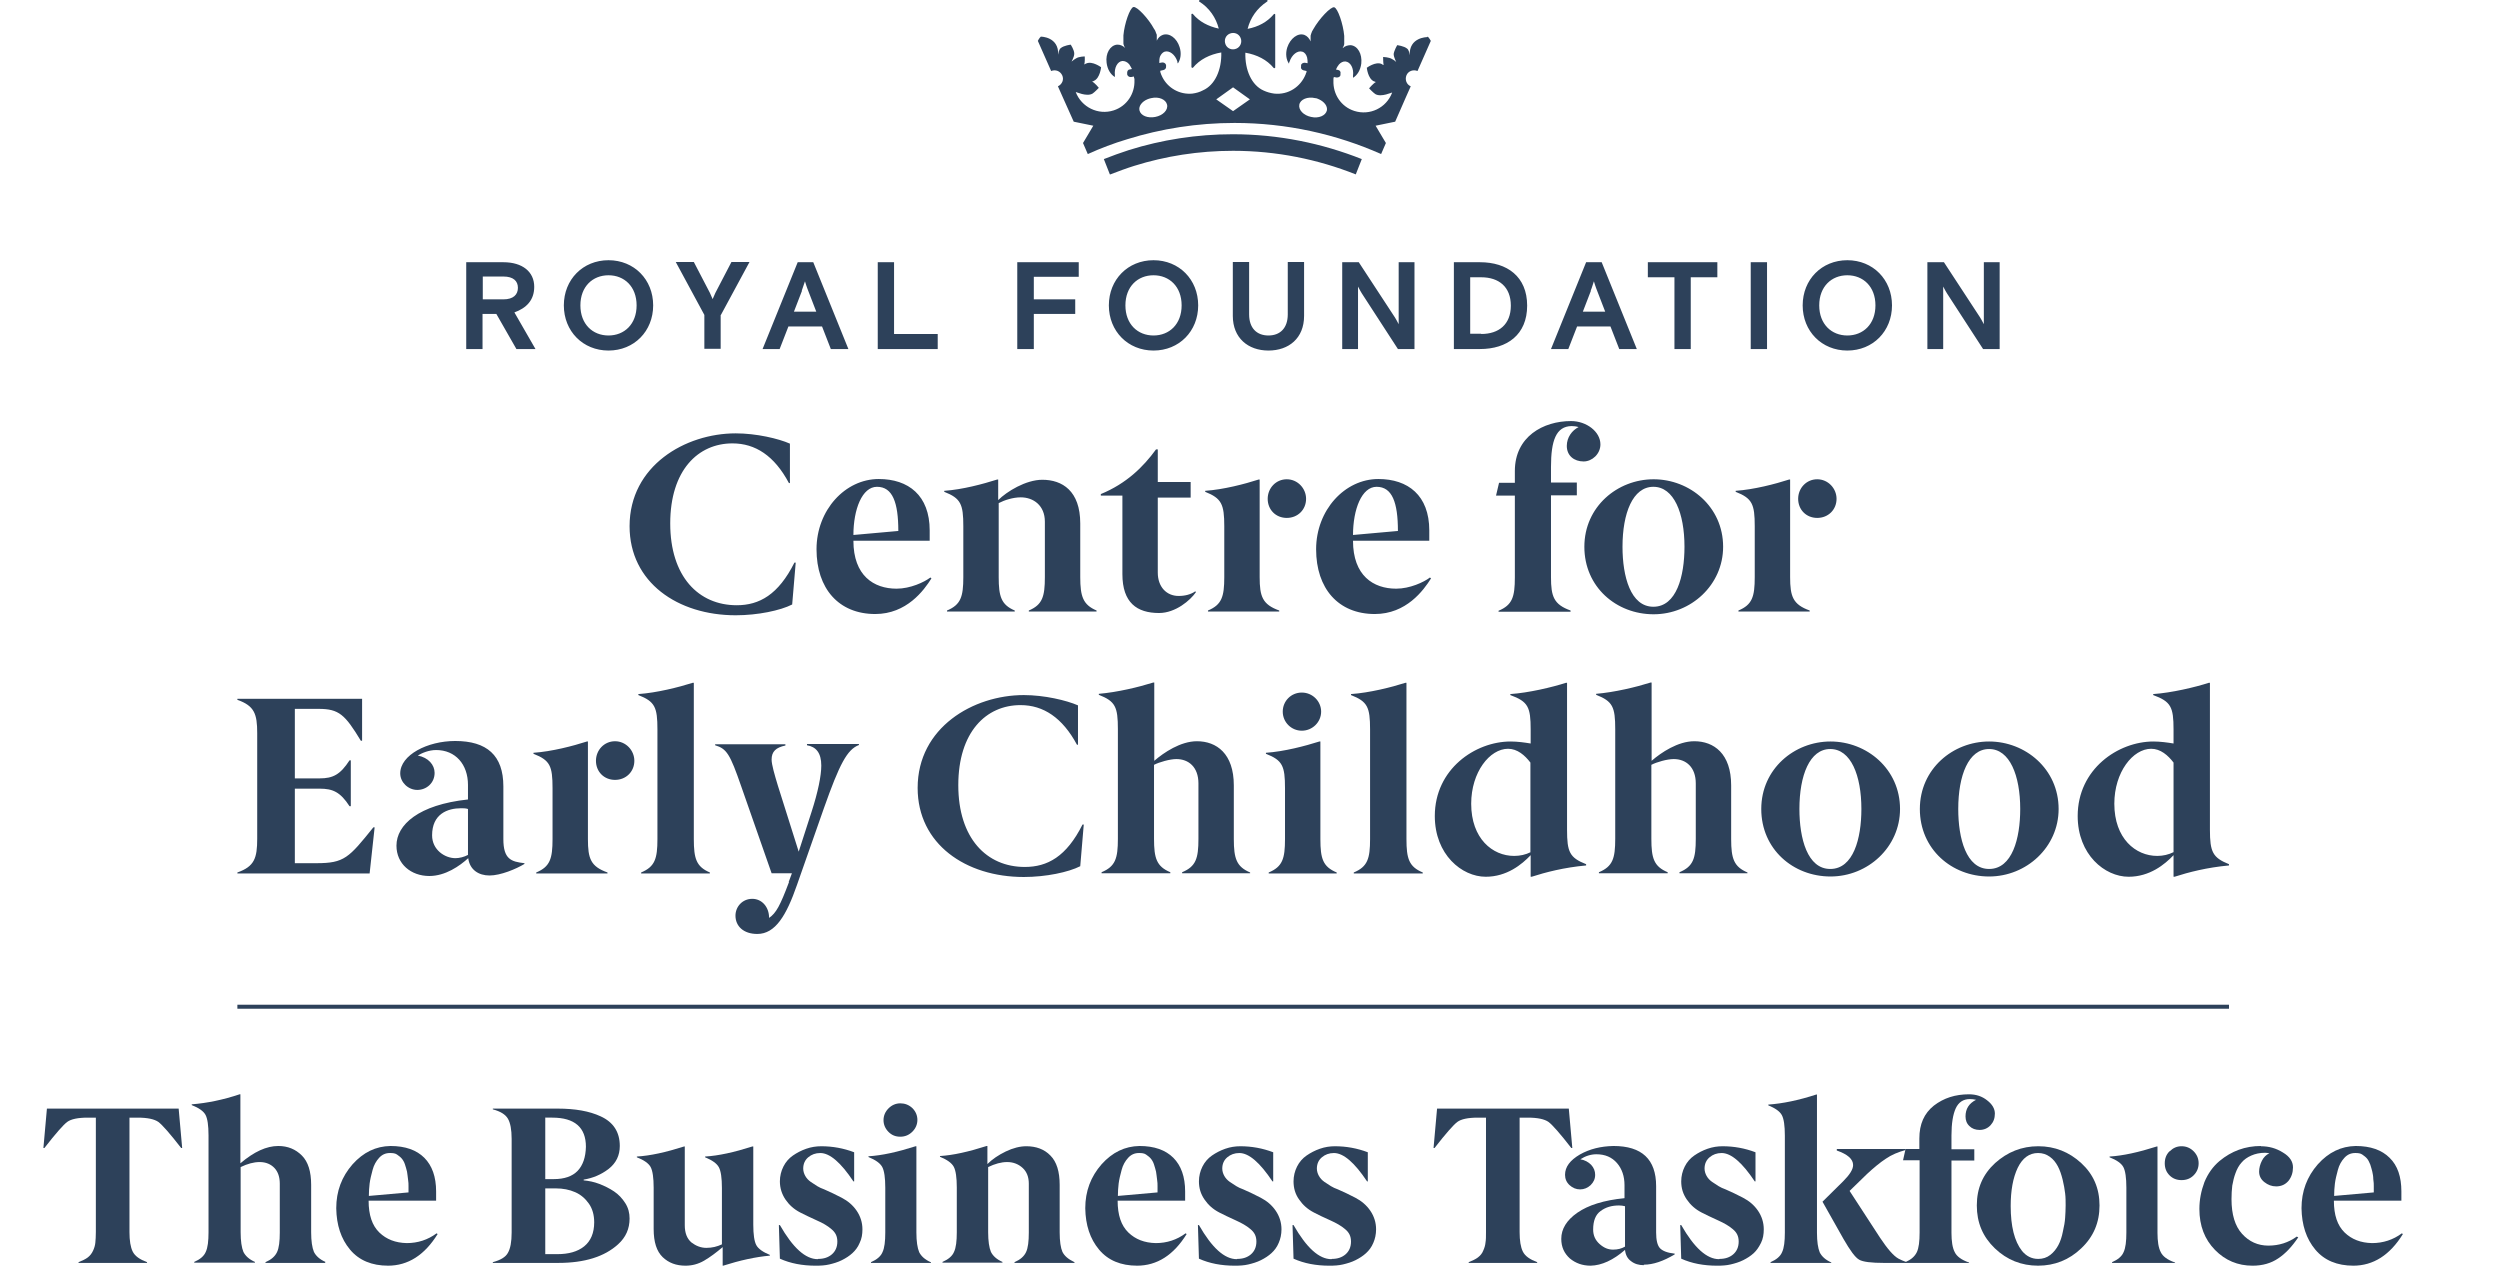 <?xml version="1.0" encoding="UTF-8"?><svg id="Layer_1" xmlns="http://www.w3.org/2000/svg" viewBox="0 0 99.63 50.94"><defs><style>.cls-1{isolation:isolate;}.cls-2{fill:#2d415a;}</style></defs><path class="cls-2" d="M73.19,19.88c0-.42-.34-.78-.77-.78s-.76.35-.76.78.32.76.76.76.77-.33.77-.76M72.12,24.37v-.04c-.67-.24-.78-.56-.78-1.33v-3.89h-.04c-.56.18-1.4.4-2.13.45v.04c.66.26.76.49.76,1.37v2.03c0,.78-.1,1.1-.65,1.33v.04h2.84ZM65.89,24.18c-.91,0-1.23-1.21-1.23-2.39,0-1.34.41-2.39,1.23-2.39s1.24,1.05,1.24,2.39c0,1.18-.32,2.39-1.24,2.39M68.67,21.79c0-1.6-1.33-2.69-2.77-2.69s-2.76,1.09-2.76,2.69,1.27,2.69,2.76,2.69,2.77-1.17,2.77-2.69M62.59,24.37v-.04c-.67-.24-.78-.56-.78-1.33v-3.26h1.03v-.51h-1.03v-.62c0-1.05.2-1.62.82-1.63.09,0,.18.01.28.04-.26.13-.47.41-.47.75,0,.39.29.62.67.62.34,0,.67-.3.67-.68,0-.51-.56-.93-1.17-.93-1.11,0-2.24.62-2.24,1.99v.47h-.63l-.12.51h.75v3.26c0,.78-.1,1.1-.65,1.33v.04h2.87ZM53.92,21.33c0-1.04.35-1.93.94-1.93.62,0,.85.62.85,1.76l-1.79.16h0ZM56.98,23.02c-.24.18-.79.44-1.34.44-.91,0-1.72-.52-1.72-1.91h3.04v-.41c0-1.4-.85-2.05-2.03-2.05-1.34,0-2.48,1.24-2.48,2.8s.88,2.58,2.34,2.58c1.25,0,1.94-.94,2.24-1.42l-.05-.04h0ZM52.05,19.88c0-.42-.34-.78-.77-.78s-.76.35-.76.78.32.76.76.76.77-.33.77-.76M50.98,24.37v-.04c-.67-.24-.78-.56-.78-1.33v-3.89h-.04c-.56.18-1.4.4-2.13.45v.04c.65.26.76.49.76,1.37v2.03c0,.78-.1,1.1-.65,1.33v.04h2.84ZM47.63,23.57c-.18.12-.4.18-.66.18-.48,0-.83-.36-.83-.93v-2.99h1.31v-.62h-1.31v-1.3h-.07c-.51.7-1.18,1.36-2.2,1.78v.06h.86v3.13c0,1.14.58,1.55,1.46,1.55.66,0,1.25-.51,1.47-.83l-.04-.05v.02ZM43.7,24.37v-.04c-.54-.23-.65-.56-.65-1.33v-2.14c0-1.3-.72-1.74-1.51-1.74-.66,0-1.42.47-1.76.81v-.82h-.04c-.57.18-1.38.4-2.11.45v.04c.66.26.76.49.76,1.37v2.03c0,.78-.1,1.1-.65,1.33v.04h2.7v-.04c-.54-.23-.64-.56-.64-1.33v-2.95c.23-.12.57-.23.88-.23.5,0,.96.32.96.97v2.21c0,.78-.1,1.1-.64,1.33v.04s2.7,0,2.7,0ZM34.01,21.33c0-1.04.35-1.93.94-1.93.62,0,.85.62.85,1.76l-1.79.16h0ZM37.07,23.02c-.24.18-.79.44-1.34.44-.91,0-1.72-.52-1.72-1.91h3.04v-.41c0-1.4-.85-2.05-2.03-2.05-1.34,0-2.48,1.24-2.48,2.8s.88,2.58,2.34,2.58c1.25,0,1.94-.94,2.24-1.42l-.05-.04h0ZM31.71,22.42h-.05c-.64,1.28-1.4,1.7-2.3,1.7-1.52,0-2.65-1.14-2.65-3.26s1.11-3.19,2.48-3.19c.91,0,1.67.49,2.25,1.58h.04v-1.57c-.45-.2-1.34-.41-2.16-.41-2.01,0-4.23,1.29-4.23,3.7,0,2.24,1.92,3.55,4.23,3.55.88,0,1.78-.19,2.25-.43l.14-1.66h0Z"/><path class="cls-2" d="M86.62,33.96c-.2.1-.42.15-.65.15-.86,0-1.71-.69-1.71-2.08,0-1.26.74-2.19,1.47-2.19.37,0,.67.26.89.55v3.57ZM88.83,34.44c-.65-.26-.76-.49-.76-1.37v-5.86h-.04c-.56.18-1.49.4-2.22.45v.04c.71.26.81.48.81,1.37v.56c-.24-.04-.53-.08-.8-.08-1.41,0-3.02,1.1-3.02,2.97,0,1.54,1.08,2.42,2.03,2.42.84,0,1.44-.49,1.79-.86v.86h.04c.56-.18,1.29-.37,2.17-.45v-.04h0ZM79.27,34.63c-.91,0-1.23-1.21-1.23-2.39,0-1.34.41-2.39,1.23-2.39s1.24,1.05,1.24,2.39c0,1.18-.32,2.39-1.24,2.39M82.04,32.24c0-1.6-1.33-2.69-2.77-2.69s-2.76,1.09-2.76,2.69,1.27,2.69,2.76,2.69,2.77-1.17,2.77-2.69M72.94,34.63c-.91,0-1.23-1.21-1.23-2.39,0-1.34.41-2.39,1.23-2.39s1.24,1.05,1.24,2.39c0,1.18-.32,2.39-1.24,2.39M75.72,32.24c0-1.6-1.33-2.69-2.77-2.69s-2.76,1.09-2.76,2.69,1.27,2.69,2.76,2.69,2.77-1.17,2.77-2.69M69.64,34.81v-.04c-.54-.23-.65-.55-.65-1.33v-2.14c0-1.27-.69-1.76-1.47-1.76-.65,0-1.32.45-1.7.78v-3.12h-.04c-.57.18-1.44.39-2.17.45v.04c.66.26.76.48.76,1.37v4.37c0,.78-.1,1.1-.65,1.33v.04h2.74v-.04c-.55-.23-.65-.56-.65-1.33v-2.95c.21-.11.63-.23.89-.23.49,0,.88.32.88.97v2.21c0,.78-.1,1.1-.65,1.33v.04h2.71ZM61,33.96c-.2.1-.42.15-.66.15-.86,0-1.71-.69-1.71-2.08,0-1.26.74-2.19,1.47-2.19.37,0,.67.26.89.55v3.57h0ZM63.21,34.44c-.66-.26-.76-.49-.76-1.37v-5.86h-.04c-.56.18-1.49.4-2.22.45v.04c.71.26.81.48.81,1.37v.56c-.24-.04-.52-.08-.8-.08-1.41,0-3.02,1.1-3.02,2.97,0,1.54,1.08,2.42,2.03,2.42.84,0,1.44-.49,1.79-.86v.86h.04c.56-.18,1.29-.37,2.17-.45v-.04h0ZM56.7,34.81v-.04c-.55-.23-.65-.55-.65-1.33v-6.23h-.04c-.56.18-1.44.4-2.17.45v.04c.66.26.76.48.76,1.37v4.37c0,.78-.1,1.1-.65,1.33v.04h2.75ZM53.27,34.81v-.04c-.55-.23-.65-.55-.65-1.33v-3.89h-.04c-.57.18-1.4.4-2.13.45v.04c.66.26.76.48.76,1.37v2.03c0,.78-.1,1.1-.65,1.33v.04h2.71ZM52.65,28.36c0-.41-.34-.76-.77-.76s-.76.34-.76.76.34.76.76.76.77-.34.77-.76M49.82,34.81v-.04c-.54-.23-.65-.55-.65-1.33v-2.14c0-1.27-.69-1.76-1.47-1.76-.65,0-1.32.45-1.7.78v-3.12h-.04c-.57.18-1.44.39-2.17.45v.04c.66.26.76.48.76,1.37v4.37c0,.78-.1,1.1-.65,1.33v.04h2.74v-.04c-.55-.23-.65-.56-.65-1.33v-2.95c.21-.11.64-.23.89-.23.49,0,.88.32.88.97v2.21c0,.78-.1,1.1-.65,1.33v.04h2.71ZM43.19,32.86h-.05c-.64,1.28-1.4,1.69-2.3,1.69-1.52,0-2.65-1.14-2.65-3.26s1.11-3.19,2.48-3.19c.91,0,1.67.5,2.25,1.58h.04v-1.57c-.46-.2-1.34-.41-2.16-.41-2.01,0-4.23,1.29-4.23,3.7,0,2.24,1.92,3.55,4.23,3.55.88,0,1.78-.19,2.25-.43,0,0,.14-1.66.14-1.66ZM31.44,35.16c-.35.93-.51,1.23-.79,1.42,0-.44-.29-.76-.67-.76-.4,0-.67.32-.67.67,0,.42.32.73.87.73.72,0,1.16-.74,1.58-1.95l1.07-3.05c.63-1.78.93-2.35,1.4-2.53v-.04h-2.07v.05c.36.06.57.3.57.81,0,.4-.13,1.05-.39,1.85l-.51,1.58-.83-2.63c-.13-.43-.25-.84-.25-1.04,0-.32.17-.48.55-.56v-.05h-2.8v.04c.46.14.59.34,1.04,1.64l1.21,3.46h.81l-.13.35h.01ZM28.29,34.81v-.04c-.54-.23-.64-.55-.64-1.33v-6.23h-.04c-.57.18-1.44.4-2.17.45v.04c.66.26.76.48.76,1.37v4.37c0,.78-.1,1.1-.65,1.33v.04s2.74,0,2.74,0ZM25.28,30.32c0-.42-.34-.78-.77-.78s-.76.35-.76.78.32.76.76.76.77-.33.77-.76M24.21,34.81v-.04c-.67-.24-.78-.55-.78-1.33v-3.89h-.04c-.56.18-1.4.4-2.13.45v.04c.66.26.76.48.76,1.37v2.03c0,.78-.1,1.1-.65,1.33v.04s2.84,0,2.84,0ZM20.9,34.4c-.53-.06-.84-.16-.84-.96v-2.1c0-1.24-.66-1.81-1.92-1.81-1.11,0-2.19.56-2.19,1.29,0,.36.32.66.68.66s.69-.27.69-.68c0-.32-.25-.61-.67-.69.16-.1.44-.22.73-.22.77,0,1.27.57,1.27,1.39v.58c-1.97.21-2.85,1.01-2.85,1.84,0,.73.58,1.21,1.31,1.21.64,0,1.21-.4,1.55-.71.06.46.41.69.85.69s1.06-.26,1.39-.46v-.04h0ZM18.65,34.07c-.15.08-.34.13-.5.13-.42,0-.93-.33-.93-.91,0-.85.61-1.08,1.16-1.08.09,0,.18,0,.27.03v1.83ZM14.73,34.81l.2-1.84h-.05c-.98,1.22-1.16,1.43-2.27,1.43h-.86v-2.97h.99c.52,0,.82.13,1.19.7h.05v-1.83h-.05c-.37.57-.66.72-1.19.72h-.99v-2.77h.95c.81,0,1.05.23,1.68,1.27h.05v-1.67h-4.97v.04c.68.24.79.56.79,1.33v4.2c0,.78-.11,1.11-.79,1.35v.04h5.28-.01Z"/><path class="cls-2" d="M44.25,6.95c.31-.12.63-.24.95-.34,1.25-.39,2.57-.6,3.94-.6,1.73,0,3.38.34,4.89.94l.24-.61c-1.59-.63-3.32-.99-5.14-.99-1.44,0-2.83.22-4.14.63-.34.11-.67.23-1,.36l.24.61h.02Z"/><path class="cls-2" d="M56.87,1.48s-.72,0-.69.72c-.02-.1-.03-.2-.1-.26-.13-.11-.4-.14-.4-.14,0,0-.12.21-.14.35,0,.14.12.35.1.32-.06-.06-.13-.1-.17-.12-.11-.07-.35-.08-.35-.08,0,0,0,.24.02.32-.03,0-.06-.03-.08-.04-.24-.11-.59.15-.59.15,0,0,.04.43.28.54.02,0,.05.02.08.03-.09.04-.27.25-.27.25,0,0,.16.17.25.23.24.14.67-.08.67-.06-.23.61-.89.93-1.51.73-.53-.17-.85-.67-.83-1.2v-.07s0-.06.02-.08l.11.02c.07,0,.14-.03.15-.1v-.05c.02-.07-.02-.14-.09-.15l-.09-.02c.03-.07.07-.14.12-.2.07-.08.17-.13.26-.12.2.02.34.27.3.57,0,.03,0,.05,0,.08.17-.1.3-.31.33-.57.04-.38-.14-.7-.42-.73-.11,0-.23.03-.32.12,0-.03.03-.06.04-.09,0-.02.02-.05.02-.07v-.02h0v-.31c-.04-.47-.26-1.11-.4-1.14-.14-.03-.6.46-.83.87-.04.06-.07.12-.09.19,0,.03-.02.05-.02.07v.02h0v.21c-.05-.12-.14-.22-.25-.26-.26-.09-.56.14-.68.5-.08.25-.04.5.07.65,0-.03,0-.05.02-.08.09-.28.32-.46.51-.4.1.03.16.12.19.23.02.08.02.15.02.23l-.11-.02c-.07,0-.14.03-.15.1v.05c-.02.07.02.13.09.15l.13.03s0,.06-.02.08c0,.02-.02.04-.02.06-.2.49-.69.82-1.25.76-.15-.02-.29-.06-.42-.12h0c-.48-.21-.75-.82-.73-1.51.46.08.86.28,1.13.61.02.02.06,0,.06-.02V.57s-.04-.04-.06,0c-.26.31-.62.5-1.04.58.11-.44.37-.82.78-1.09.03-.02.02-.06-.02-.06h-2.67s-.05.04-.02.06c.41.26.67.65.78,1.08-.42-.09-.78-.28-1.03-.58-.02-.03-.06,0-.06,0v2.12s.04.04.06.02c.27-.33.67-.53,1.13-.61.02.69-.25,1.3-.73,1.51h0c-.13.07-.27.11-.42.13-.51.05-.98-.22-1.2-.66h0c-.03-.06-.06-.13-.08-.2v-.05l.13-.03c.07-.02.11-.08.1-.15v-.05c-.02-.07-.09-.11-.16-.1l-.11.02c0-.09,0-.18.03-.26.04-.09.1-.16.18-.19.19-.06.42.11.51.39,0,.03,0,.05.02.08.11-.16.15-.4.07-.65-.11-.36-.41-.58-.67-.49-.11.04-.19.12-.24.23v-.19h0v-.02s0-.05-.02-.07c-.02-.07-.05-.14-.09-.19-.22-.41-.68-.9-.82-.87-.14.03-.36.66-.4,1.13,0,.07,0,.14,0,.21v.09h0v.02s0,.05.02.07c0,.04.03.07.05.11-.1-.09-.21-.14-.33-.13-.27.03-.46.35-.41.72.03.26.16.47.33.57,0-.03,0-.05,0-.08-.03-.29.1-.54.3-.56.1,0,.19.04.27.13.04.06.08.13.11.19l-.09.02c-.07,0-.11.08-.1.15v.05c.02.07.09.11.16.1l.11-.02s0,.06.02.09v.06c.02.53-.3,1.03-.83,1.2-.62.2-1.28-.13-1.51-.73,0-.02.43.2.67.06.09-.06.25-.23.25-.23,0,0-.17-.21-.27-.25.03,0,.06-.02.08-.03.24-.11.28-.54.28-.54,0,0-.35-.26-.59-.15-.02,0-.05.03-.08.04.03-.09.02-.32.02-.32,0,0-.24,0-.35.08-.04.02-.1.06-.17.12-.03.03.11-.18.1-.32,0-.14-.14-.35-.14-.35,0,0-.27.03-.4.14-.07.06-.08.16-.1.26.03-.72-.69-.72-.69-.72,0,0-.07.06-.12.17l.53,1.2c.17-.07.36,0,.44.17.08.17,0,.36-.17.44l.2.45.43.96.78.16-.41.69.19.44c.51-.23,1.03-.43,1.57-.59,1.35-.42,2.79-.65,4.28-.65,2.08,0,4.06.45,5.84,1.24l.19-.44-.41-.69.78-.16.42-.96.2-.45c-.17-.07-.24-.27-.17-.44.07-.17.27-.24.44-.17l.53-1.2c-.05-.1-.12-.17-.12-.17M46.04,4.66c-.3.06-.58-.05-.63-.26-.04-.17.1-.35.31-.44.05-.02.1-.04.16-.05.3-.07.58.05.63.26s-.16.43-.47.49M49.01,1.34c.17-.07.36,0,.43.17.07.16,0,.36-.17.43-.17.07-.36,0-.43-.17s0-.36.17-.43M49.14,4.43l-.67-.47.67-.48.67.48-.67.47ZM52.25,4.66c-.3-.06-.51-.28-.47-.49.04-.21.33-.33.63-.26.06,0,.11.03.16.05.21.1.34.27.31.44-.05.21-.33.33-.63.26"/><path class="cls-2" d="M76.81,13.91h.63v-2.49c.03.07.15.27.15.27l1.44,2.22h.66v-3.46h-.63v2.47c-.03-.07-.15-.27-.15-.27l-1.44-2.2h-.66s0,3.46,0,3.46ZM73.62,13.37c-.63,0-1.12-.45-1.12-1.2s.49-1.2,1.12-1.2,1.12.45,1.12,1.2-.49,1.2-1.12,1.2M75.4,12.17c0-1.03-.76-1.8-1.78-1.8s-1.78.77-1.78,1.8.76,1.8,1.78,1.8,1.78-.77,1.78-1.8M69.77,13.91h.65v-3.46h-.65s0,3.46,0,3.46ZM65.67,11.05h1.06v2.86h.65v-2.86h1.06v-.6h-2.77s0,.6,0,.6ZM63.39,11.59s.07-.17.13-.38c.06.21.13.38.13.38l.32.83h-.89l.32-.83h-.01ZM61.8,13.91h.7l.35-.9h1.33l.35.9h.7l-1.4-3.46h-.62l-1.4,3.46h0ZM59.03,13.3h-.44v-2.25h.44c.7,0,1.18.38,1.18,1.13s-.48,1.13-1.18,1.13M57.94,13.91h1.04c1.08,0,1.88-.57,1.88-1.73s-.8-1.73-1.88-1.73h-1.04s0,3.46,0,3.46ZM53.49,13.91h.63v-2.49c.03.07.15.27.15.27l1.44,2.22h.66v-3.46h-.63v2.47c-.03-.07-.15-.27-.15-.27l-1.44-2.2h-.66s0,3.46,0,3.46ZM51.97,10.44h-.65v2.09c0,.54-.3.84-.77.84s-.77-.3-.77-.84v-2.09h-.65v2.15c0,.88.61,1.38,1.42,1.38s1.42-.49,1.42-1.38v-2.15h0ZM45.97,13.37c-.63,0-1.12-.45-1.12-1.2s.49-1.2,1.12-1.2,1.12.45,1.12,1.2-.49,1.2-1.12,1.2M47.75,12.17c0-1.03-.76-1.8-1.78-1.8s-1.78.77-1.78,1.8.76,1.8,1.78,1.8,1.78-.77,1.78-1.8M40.55,13.91h.65v-1.4h1.65v-.58h-1.65v-.9h1.79v-.58h-2.45v3.46h0ZM34.98,13.91h2.39v-.6h-1.74v-2.86h-.65v3.46ZM31.95,11.59s.06-.17.13-.38c.06.21.13.38.13.38l.32.83h-.89l.32-.83h0ZM30.37,13.91h.7l.35-.9h1.34l.35.9h.7l-1.4-3.46h-.62l-1.4,3.46h-.02ZM28.73,12.55l1.14-2.11h-.72l-.64,1.23s-.06.13-.11.25c-.05-.12-.11-.25-.11-.25l-.64-1.23h-.72l1.14,2.11v1.35h.65v-1.35h.01ZM24.25,13.37c-.63,0-1.12-.45-1.12-1.2s.49-1.2,1.12-1.2,1.12.45,1.12,1.2-.49,1.2-1.12,1.2M26.03,12.17c0-1.03-.76-1.8-1.78-1.8s-1.78.77-1.78,1.8.76,1.8,1.78,1.8,1.78-.77,1.78-1.8M19.24,11.02h.82c.4,0,.58.18.58.45s-.18.46-.58.46h-.82v-.91ZM20.59,13.91h.75l-.84-1.46c.47-.17.79-.48.79-1.02,0-.6-.47-.98-1.23-.98h-1.48v3.46h.65v-1.4h.55l.8,1.4h.01Z"/><rect class="cls-2" x="9.46" y="40.04" width="79.37" height=".16"/><g class="cls-1"><g class="cls-1"><path class="cls-2" d="M5.86,50.3v.03h-2.73v-.03c.15-.06.28-.12.37-.19s.16-.16.21-.27.08-.21.09-.32.02-.25.02-.42v-4.56h-.33c-.39,0-.66.06-.81.17-.15.11-.46.46-.91,1.04h-.04l.14-1.57h5.25l.14,1.57h-.04c-.45-.58-.75-.92-.91-1.04-.16-.11-.43-.17-.82-.17h-.33v4.56c0,.34.04.6.13.78s.28.31.57.42Z"/><path class="cls-2" d="M12.96,50.3v.03h-2.38v-.03c.23-.1.38-.23.46-.4s.11-.43.11-.78v-1.95c0-.26-.07-.47-.21-.62s-.34-.24-.59-.24c-.24,0-.49.07-.76.2v2.6c0,.35.04.61.11.78.08.16.23.3.46.4v.03h-2.42v-.03c.23-.1.39-.23.46-.4.08-.17.11-.43.11-.78v-3.86c0-.4-.04-.67-.12-.82-.08-.15-.27-.28-.55-.39v-.03c.62-.05,1.25-.18,1.91-.4h.03v2.75c.54-.46,1.04-.69,1.51-.69.38,0,.69.13.94.38s.37.64.37,1.17v1.89c0,.35.04.61.11.78.08.16.23.3.46.4Z"/><path class="cls-2" d="M15.47,50.44c-.65,0-1.16-.21-1.52-.64s-.54-.98-.55-1.65c0-.68.22-1.26.65-1.75.43-.48.93-.72,1.51-.73.59,0,1.04.16,1.35.47s.47.76.47,1.34v.37h-2.69c0,.57.14.99.43,1.27.28.27.64.41,1.09.42.44,0,.84-.13,1.19-.39l.04.03c-.52.84-1.18,1.26-1.98,1.26ZM15.54,45.95c-.17,0-.31.06-.43.19s-.21.29-.26.48-.1.38-.12.55-.03.33-.03.49l1.58-.14c0-.09,0-.18,0-.25s0-.16-.02-.28-.02-.21-.04-.3-.05-.18-.08-.28-.08-.18-.13-.24-.12-.11-.19-.16-.17-.06-.27-.06Z"/><path class="cls-2" d="M22.25,50.33h-2.61v-.03c.3-.08.51-.2.6-.37.1-.17.15-.44.15-.81v-3.73c0-.37-.05-.64-.15-.81-.1-.17-.3-.29-.6-.37v-.03h2.58c.7,0,1.27.1,1.72.31.5.23.76.62.76,1.18,0,.38-.15.68-.44.91-.3.23-.63.37-1,.43v.03c.21.02.41.06.62.14s.41.18.59.3.33.28.45.47.17.39.17.61c0,.41-.15.75-.46,1.03-.54.49-1.33.74-2.38.74ZM21.73,44.54v2.45h.34c.42,0,.74-.11.95-.33s.32-.54.33-.96c0-.77-.45-1.16-1.34-1.16h-.29ZM21.73,47.35v2.63h.49c.44,0,.8-.1,1.06-.31s.4-.53.4-.96c0-.29-.07-.54-.21-.74s-.32-.36-.55-.46-.48-.15-.77-.15h-.43Z"/><path class="cls-2" d="M28.83,50.44h-.03v-.74c-.26.22-.5.4-.74.54s-.49.2-.74.2c-.37,0-.67-.11-.91-.34-.24-.23-.36-.6-.36-1.12v-1.65c0-.39-.04-.67-.12-.82-.08-.15-.27-.28-.55-.39v-.03c.53-.03,1.16-.17,1.88-.4h.03v3.14c0,.31.09.53.26.68.18.14.38.22.6.22.23,0,.43-.05.62-.14v-2.25c0-.39-.04-.67-.12-.82s-.26-.28-.55-.4v-.03c.53-.03,1.16-.17,1.88-.4h.04v3.11c0,.4.04.67.12.82.08.15.27.28.54.39v.03c-.57.05-1.2.19-1.86.4Z"/></g><g class="cls-1"><path class="cls-2" d="M32.61,50.17c.22,0,.4-.06.54-.18s.22-.29.22-.51-.08-.37-.24-.5c-.15-.13-.34-.24-.57-.34-.27-.12-.49-.23-.67-.32-.25-.13-.44-.3-.59-.52-.14-.21-.22-.45-.22-.72,0-.21.05-.41.14-.59s.22-.33.38-.44.33-.2.53-.27.4-.1.6-.1c.45,0,.89.08,1.31.24v1.16h-.03c-.5-.75-.94-1.13-1.32-1.13-.19,0-.35.06-.48.17s-.2.26-.2.45c0,.1.03.2.08.29.05.09.12.17.22.24s.18.12.26.17.17.09.28.13c.23.1.46.21.69.33.25.13.45.3.6.52s.23.47.23.74c0,.2-.03.38-.11.54-.07.17-.17.3-.29.41-.12.11-.26.2-.42.28s-.33.13-.5.17-.35.05-.54.05c-.53,0-1.01-.09-1.43-.28l-.04-1.34h.04c.52.91,1.02,1.36,1.51,1.36Z"/></g><g class="cls-1"><path class="cls-2" d="M37.1,50.3v.03h-2.39v-.03c.23-.1.39-.23.46-.4.08-.17.11-.43.11-.78v-1.79c0-.39-.04-.67-.12-.82s-.26-.28-.55-.4v-.03c.53-.03,1.16-.17,1.88-.4h.03v3.44c0,.35.04.61.11.78.08.16.23.3.46.4ZM36.36,44.16c.13.13.2.29.2.47s-.07.34-.2.47-.29.2-.48.2-.34-.06-.47-.19-.2-.29-.2-.47.07-.34.2-.47.29-.2.47-.2.34.06.48.19Z"/><path class="cls-2" d="M42.82,50.3v.03h-2.39v-.03c.23-.1.38-.23.46-.4s.11-.43.11-.78v-1.95c0-.26-.08-.47-.24-.62s-.37-.24-.62-.24c-.24,0-.49.07-.76.2v2.6c0,.35.04.61.11.78.08.16.23.3.46.4v.03h-2.39v-.03c.23-.1.39-.23.46-.4.08-.17.11-.43.11-.78v-1.79c0-.39-.04-.67-.12-.82s-.26-.28-.55-.4v-.03c.52-.03,1.14-.17,1.86-.4h.03v.72c.19-.19.44-.36.73-.5s.57-.21.82-.21c.39,0,.72.12.96.37.25.25.37.64.37,1.17v1.89c0,.36.04.62.11.78.08.16.23.29.46.4Z"/><path class="cls-2" d="M45.32,50.44c-.65,0-1.16-.21-1.52-.64s-.54-.98-.55-1.65c0-.68.22-1.26.65-1.75.43-.48.93-.72,1.51-.73.59,0,1.04.16,1.35.47s.47.76.47,1.34v.37h-2.69c0,.57.14.99.43,1.27.28.27.64.41,1.09.42.44,0,.84-.13,1.19-.39l.04.03c-.52.84-1.18,1.26-1.98,1.26ZM45.39,45.95c-.17,0-.31.06-.43.19s-.21.29-.26.48-.1.38-.12.55-.03.33-.03.49l1.58-.14c0-.09,0-.18,0-.25s0-.16-.02-.28-.02-.21-.04-.3-.05-.18-.08-.28-.08-.18-.13-.24-.12-.11-.19-.16-.17-.06-.27-.06Z"/><path class="cls-2" d="M49.31,50.17c.22,0,.4-.06.54-.18s.22-.29.22-.51-.08-.37-.24-.5c-.15-.13-.35-.24-.57-.34-.27-.12-.49-.23-.67-.32-.25-.13-.44-.3-.59-.52s-.22-.45-.22-.72c0-.21.05-.41.14-.59s.22-.33.38-.44.33-.2.53-.27.4-.1.6-.1c.45,0,.89.08,1.31.24v1.16h-.03c-.5-.75-.94-1.13-1.32-1.13-.19,0-.35.06-.48.17s-.2.26-.2.45c0,.1.03.2.08.29s.12.17.22.24.18.12.26.17.17.09.28.13c.23.1.46.21.69.33.25.13.45.3.6.52s.23.47.23.74c0,.2-.04.38-.11.54-.07.17-.17.3-.29.41-.12.11-.26.2-.42.28s-.33.13-.5.17-.35.05-.54.05c-.53,0-1.01-.09-1.43-.28l-.04-1.34h.04c.52.91,1.02,1.36,1.51,1.36Z"/><path class="cls-2" d="M53.08,50.17c.22,0,.4-.06.54-.18s.22-.29.22-.51-.08-.37-.24-.5c-.15-.13-.35-.24-.57-.34-.27-.12-.5-.23-.67-.32-.25-.13-.44-.3-.59-.52-.15-.21-.22-.45-.22-.72,0-.21.05-.41.14-.59s.22-.33.38-.44.33-.2.53-.27.4-.1.6-.1c.45,0,.89.08,1.31.24v1.16h-.03c-.5-.75-.94-1.13-1.32-1.13-.19,0-.35.06-.48.17s-.2.26-.2.45c0,.1.03.2.08.29.05.09.12.17.22.24s.18.12.26.17.17.09.28.13c.23.1.46.21.69.33.25.13.45.3.6.52s.23.47.23.74c0,.2-.04.38-.11.54-.07.17-.17.3-.29.41-.12.11-.26.2-.42.28s-.33.13-.5.17-.35.05-.54.05c-.53,0-1.01-.09-1.43-.28l-.04-1.34h.04c.52.91,1.02,1.36,1.51,1.36Z"/></g><g class="cls-1"><path class="cls-2" d="M61.26,50.3v.03h-2.73v-.03c.15-.06.28-.12.37-.19.09-.07.17-.16.21-.27.05-.11.08-.21.09-.32.02-.11.02-.25.02-.42v-4.56h-.33c-.39,0-.66.06-.81.17-.15.11-.46.46-.91,1.04h-.04l.14-1.57h5.25l.14,1.57h-.04c-.45-.58-.75-.92-.91-1.04-.16-.11-.43-.17-.82-.17h-.33v4.56c0,.34.04.6.13.78s.28.31.57.42Z"/></g><g class="cls-1"><path class="cls-2" d="M65.51,50.42c-.2,0-.37-.05-.51-.16-.14-.1-.22-.25-.24-.45-.47.41-.93.62-1.37.63-.33,0-.6-.1-.83-.29-.22-.2-.34-.45-.34-.78,0-.39.21-.74.64-1.04.43-.3,1.06-.5,1.88-.58v-.52c0-.35-.1-.65-.3-.88s-.47-.35-.82-.35c-.22,0-.44.07-.64.2.18.03.32.11.43.22.11.12.16.25.16.4,0,.16-.06.29-.18.41-.12.11-.26.17-.42.17s-.3-.06-.42-.17c-.12-.11-.18-.25-.18-.41,0-.32.2-.58.59-.81.39-.22.83-.33,1.34-.34,1.13,0,1.7.53,1.7,1.6v1.85c0,.3.05.51.15.62s.3.19.59.22v.03c-.45.27-.86.41-1.23.41ZM64.52,48.04c-.29,0-.53.07-.73.22-.2.14-.3.39-.3.74,0,.24.09.43.26.58.17.15.34.22.53.22s.34-.04.48-.12v-1.61c-.08-.02-.16-.03-.24-.03Z"/></g><g class="cls-1"><path class="cls-2" d="M68.53,50.17c.22,0,.4-.06.54-.18s.22-.29.22-.51-.08-.37-.24-.5c-.15-.13-.35-.24-.57-.34-.27-.12-.49-.23-.67-.32-.25-.13-.44-.3-.59-.52s-.22-.45-.22-.72c0-.21.05-.41.14-.59s.22-.33.38-.44.33-.2.53-.27.4-.1.6-.1c.45,0,.89.08,1.31.24v1.16h-.03c-.5-.75-.94-1.13-1.32-1.13-.19,0-.35.06-.48.17s-.2.26-.2.45c0,.1.03.2.08.29s.12.17.22.24.18.12.26.17.17.09.28.13c.23.1.46.21.69.33.25.13.45.3.6.52s.23.47.23.74c0,.2-.03.38-.11.54s-.17.3-.29.41-.26.2-.42.28-.33.13-.5.17-.35.05-.54.05c-.53,0-1.01-.09-1.43-.28l-.04-1.34h.04c.52.91,1.02,1.36,1.51,1.36Z"/></g><g class="cls-1"><path class="cls-2" d="M72.98,50.3v.03h-2.42v-.03c.23-.1.39-.23.46-.4.08-.17.11-.43.11-.78v-3.86c0-.4-.04-.67-.12-.82-.08-.15-.27-.28-.54-.39v-.03c.57-.04,1.2-.17,1.91-.4h.03v5.51c0,.35.04.61.11.78.08.16.23.3.46.4ZM75.97,50.3v.03h-.88c-.51,0-.85-.04-1-.13-.16-.09-.36-.37-.62-.82l-.84-1.49.82-.81c.27-.27.4-.48.4-.65,0-.24-.22-.43-.65-.58v-.06h2.74v.04c-.29.08-.56.19-.79.35-.23.15-.48.36-.74.6l-.7.68,1.21,1.86c.3.45.54.73.74.84.09.05.19.09.3.13Z"/></g><g class="cls-1"><path class="cls-2" d="M78.47,50.3v.03h-2.54v-.03c.23-.1.38-.23.46-.4.08-.17.11-.43.11-.78v-2.88h-.66l.1-.45h.55v-.42c0-.57.19-1,.58-1.31.39-.3.85-.45,1.4-.45.28,0,.52.08.72.24.21.16.31.34.31.53s-.06.34-.17.46-.26.19-.44.19c-.16,0-.3-.05-.4-.15-.11-.1-.16-.23-.16-.39,0-.3.14-.52.42-.66-.08-.02-.17-.03-.25-.03-.26,0-.45.13-.56.37-.11.24-.17.6-.17,1.08v.55h.91v.45h-.91v2.88c0,.34.04.6.13.77.08.17.27.31.56.41Z"/></g><g class="cls-1"><path class="cls-2" d="M79.5,49.75c-.48-.46-.72-1.02-.72-1.71s.24-1.24.73-1.69c.49-.44,1.06-.67,1.72-.67.66,0,1.23.23,1.71.67.49.45.73,1.01.73,1.69s-.24,1.25-.73,1.71c-.48.46-1.06.69-1.72.69s-1.24-.23-1.72-.69ZM81.23,50.17c.18,0,.34-.05.48-.16.14-.11.24-.24.32-.39.08-.15.14-.33.18-.54.05-.21.08-.39.09-.55s.02-.33.02-.49c0-.16,0-.32-.02-.48-.02-.16-.05-.35-.1-.55-.05-.2-.11-.38-.19-.53-.08-.15-.18-.28-.32-.38-.14-.1-.29-.15-.47-.15-.35,0-.62.2-.81.59-.19.4-.28.91-.28,1.52,0,.81.15,1.41.45,1.79.17.21.39.32.64.32Z"/></g><g class="cls-1"><path class="cls-2" d="M86.68,50.3v.03h-2.51v-.03c.23-.1.39-.23.46-.4.08-.17.11-.43.11-.78v-1.79c0-.39-.04-.67-.12-.82-.08-.15-.27-.28-.55-.39v-.03c.53-.03,1.16-.17,1.88-.4h.03v3.44c0,.34.04.6.13.77.08.17.27.31.56.41ZM86.47,45.88c.13-.13.28-.2.47-.2s.35.07.48.2c.13.13.2.29.2.48s-.07.35-.2.48-.29.19-.48.19-.35-.06-.48-.19c-.13-.13-.19-.29-.19-.48,0-.19.06-.35.19-.48Z"/></g><g class="cls-1"><path class="cls-2" d="M90.1,45.68c.32,0,.61.08.88.25.27.16.4.36.4.59,0,.21-.06.39-.18.54-.12.14-.28.22-.49.22-.18,0-.33-.06-.47-.17-.14-.11-.21-.25-.21-.42,0-.14.04-.29.11-.43s.17-.24.3-.3c-.07-.01-.13-.02-.17-.02-.21,0-.39.04-.55.11-.16.07-.29.16-.39.28-.1.11-.18.25-.24.42-.06.16-.1.33-.13.5-.02.17-.03.35-.03.54,0,.61.14,1.07.42,1.38.28.31.63.47,1.05.47s.8-.12,1.13-.36l.06.03c-.25.37-.51.65-.8.84-.28.19-.62.29-1.02.29-.59,0-1.09-.21-1.5-.63-.41-.42-.62-.96-.62-1.63,0-.37.07-.72.2-1.07.14-.34.34-.62.6-.84.48-.4,1.03-.6,1.65-.6Z"/></g><g class="cls-1"><path class="cls-2" d="M93.79,50.44c-.65,0-1.16-.21-1.52-.64s-.54-.98-.55-1.65c0-.68.22-1.26.65-1.75.43-.48.93-.72,1.51-.73.59,0,1.04.16,1.35.47.32.31.47.76.47,1.34v.37h-2.69c0,.57.14.99.43,1.27.28.27.64.41,1.09.42.44,0,.84-.13,1.19-.39l.04.03c-.52.84-1.18,1.26-1.98,1.26ZM93.86,45.95c-.17,0-.31.06-.43.19-.12.13-.21.29-.26.48s-.1.38-.12.55c-.02.17-.03.33-.03.49l1.58-.14c0-.09,0-.18,0-.25,0-.07,0-.16-.02-.28,0-.11-.02-.21-.04-.3-.02-.09-.05-.18-.08-.28-.04-.1-.08-.18-.13-.24-.05-.06-.12-.11-.19-.16s-.17-.06-.27-.06Z"/></g></g></svg>
